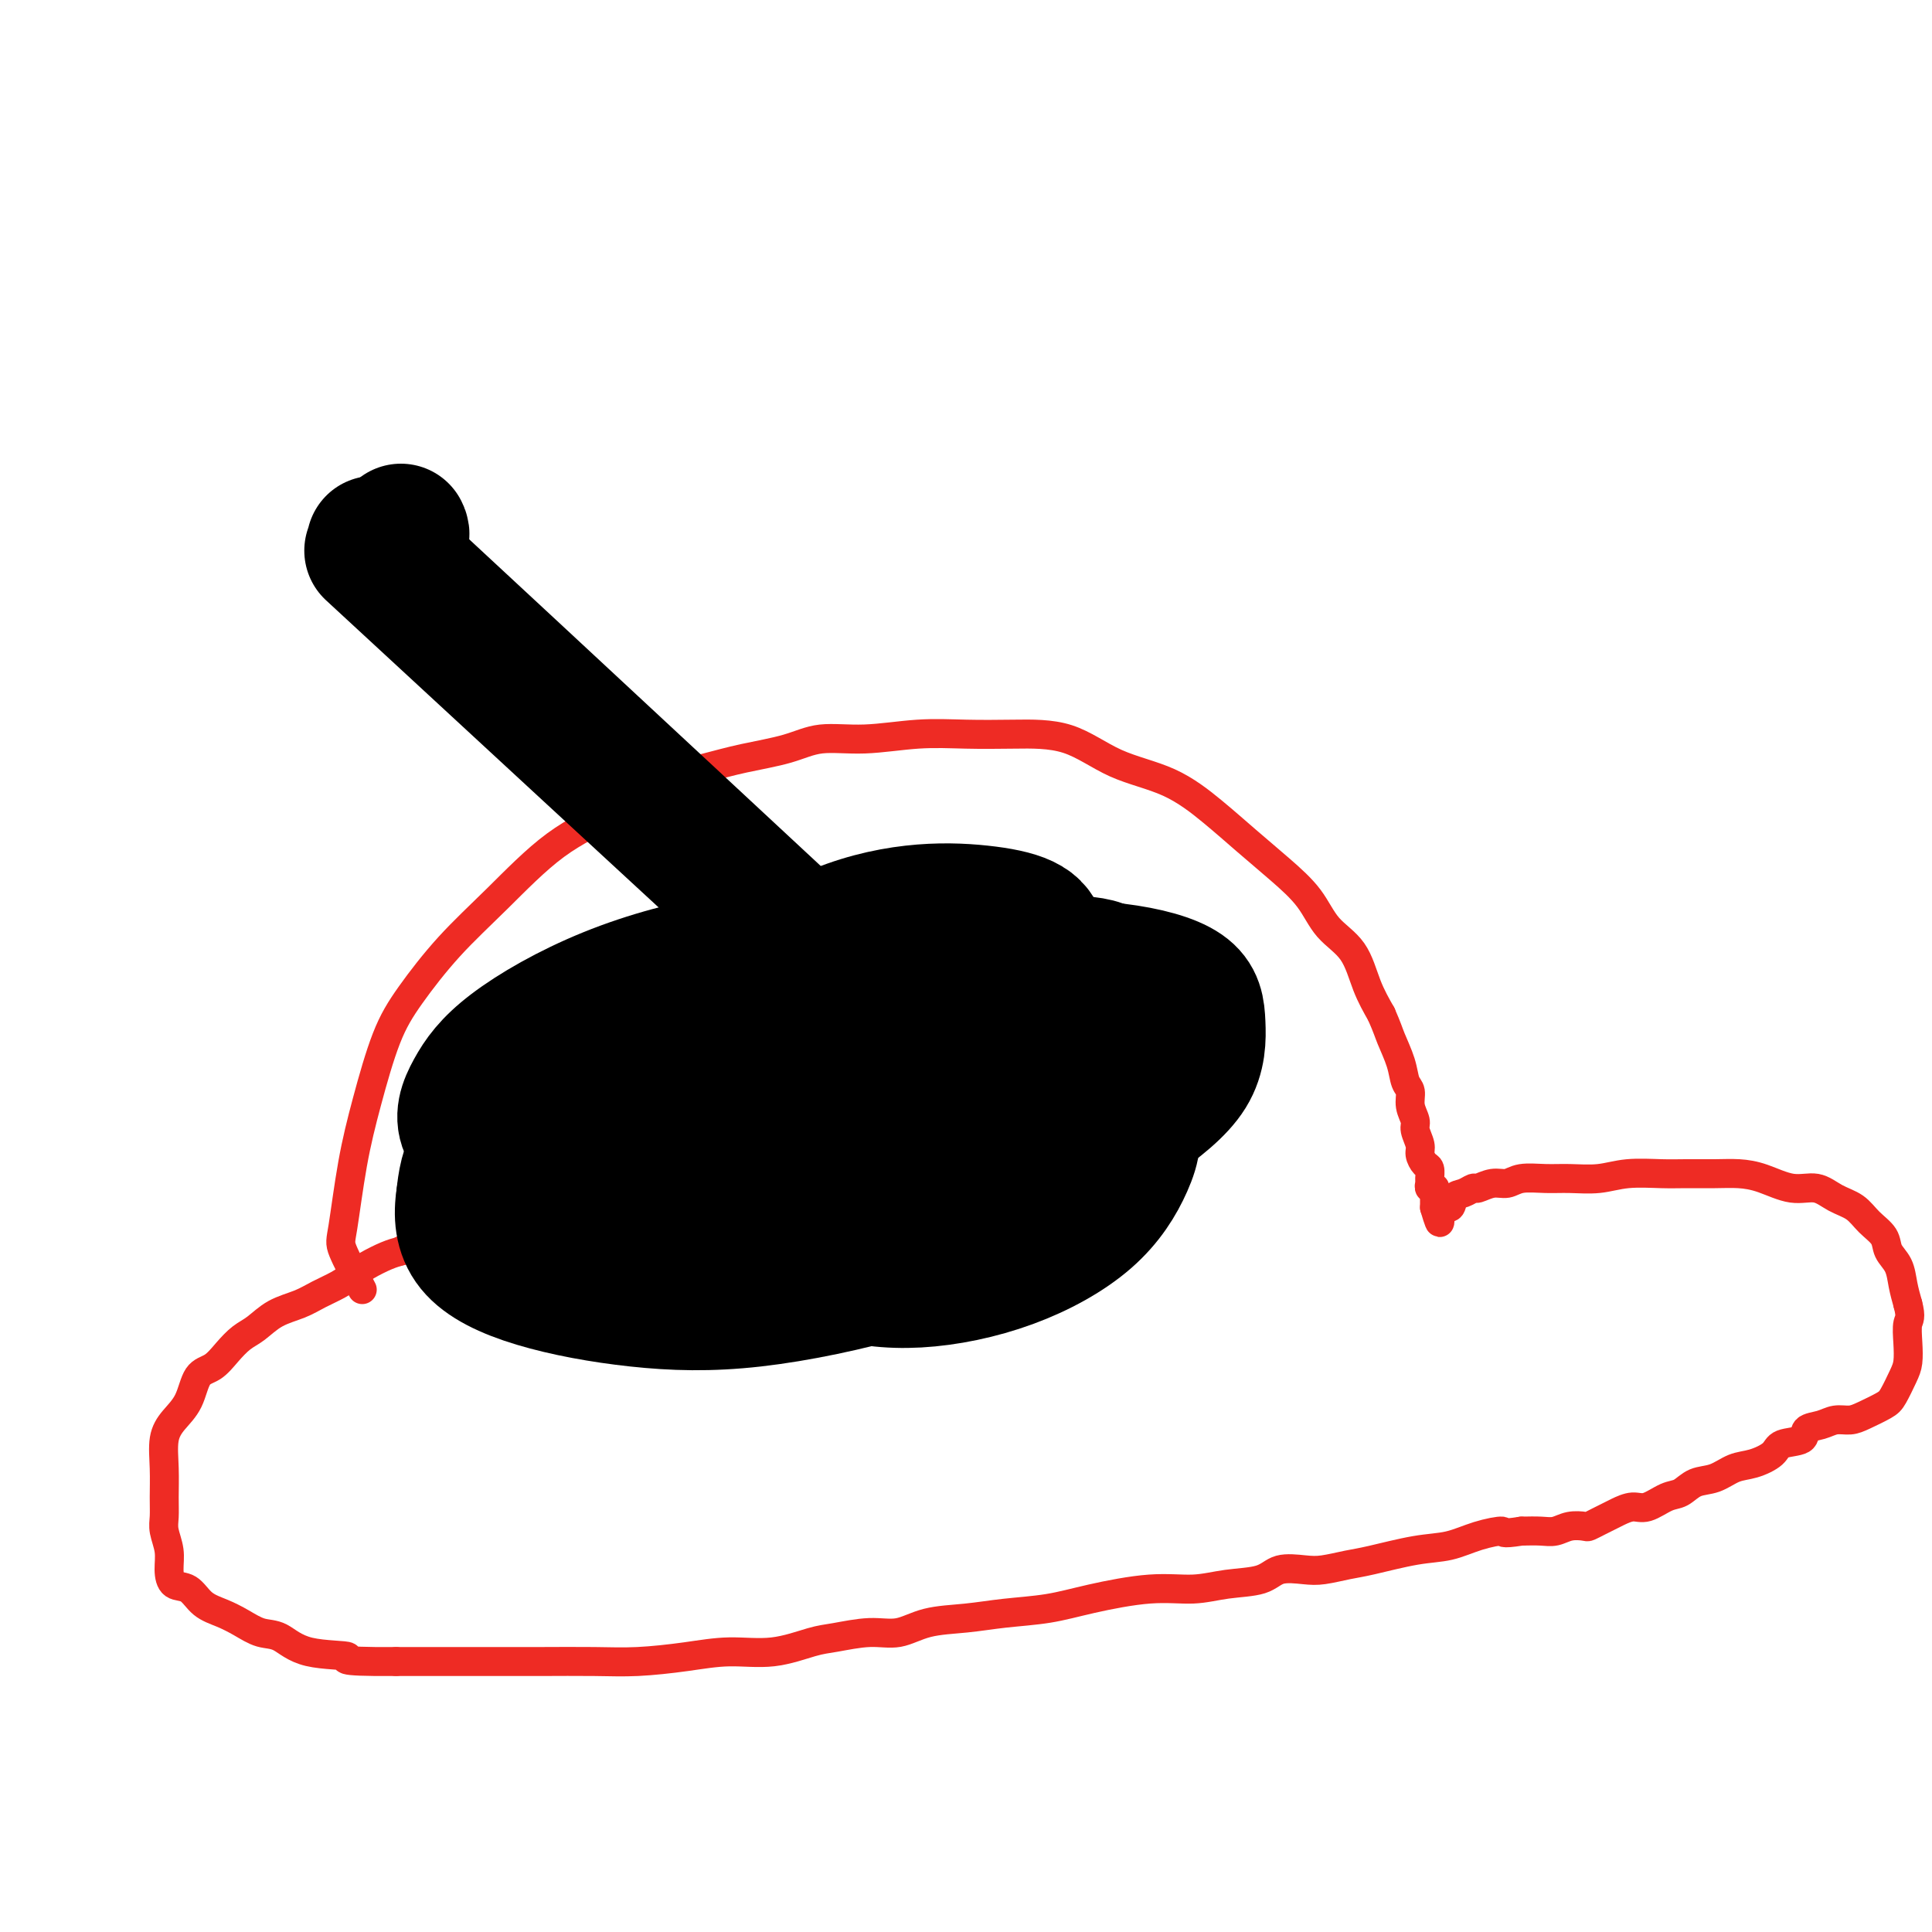 <svg viewBox='0 0 400 400' version='1.1' xmlns='http://www.w3.org/2000/svg' xmlns:xlink='http://www.w3.org/1999/xlink'><g fill='none' stroke='#EE2B24' stroke-width='6' stroke-linecap='round' stroke-linejoin='round'><path d='M75,267c-1.648,-3.128 -3.295,-6.256 -4,-8c-0.705,-1.744 -0.467,-2.104 0,-5c0.467,-2.896 1.163,-8.329 2,-13c0.837,-4.671 1.814,-8.578 3,-13c1.186,-4.422 2.580,-9.357 4,-13c1.420,-3.643 2.865,-5.995 5,-9c2.135,-3.005 4.959,-6.664 8,-10c3.041,-3.336 6.299,-6.350 10,-10c3.701,-3.650 7.844,-7.937 12,-11c4.156,-3.063 8.326,-4.903 12,-7c3.674,-2.097 6.853,-4.450 10,-6c3.147,-1.550 6.262,-2.295 9,-3c2.738,-0.705 5.099,-1.370 8,-2c2.901,-0.630 6.341,-1.227 9,-2c2.659,-0.773 4.538,-1.724 7,-2c2.462,-0.276 5.509,0.122 9,0c3.491,-0.122 7.426,-0.763 11,-1c3.574,-0.237 6.788,-0.071 10,0c3.212,0.071 6.423,0.047 10,0c3.577,-0.047 7.522,-0.118 11,1c3.478,1.118 6.490,3.424 10,5c3.510,1.576 7.517,2.422 11,4c3.483,1.578 6.443,3.888 9,6c2.557,2.112 4.712,4.025 7,6c2.288,1.975 4.709,4.011 7,6c2.291,1.989 4.451,3.931 6,6c1.549,2.069 2.487,4.266 4,6c1.513,1.734 3.600,3.005 5,5c1.400,1.995 2.114,4.713 3,7c0.886,2.287 1.943,4.144 3,6'/><path d='M286,210c1.271,2.899 1.450,3.647 2,5c0.550,1.353 1.472,3.311 2,5c0.528,1.689 0.662,3.109 1,4c0.338,0.891 0.879,1.254 1,2c0.121,0.746 -0.179,1.876 0,3c0.179,1.124 0.835,2.242 1,3c0.165,0.758 -0.162,1.158 0,2c0.162,0.842 0.814,2.127 1,3c0.186,0.873 -0.093,1.333 0,2c0.093,0.667 0.560,1.541 1,2c0.440,0.459 0.854,0.501 1,1c0.146,0.499 0.025,1.453 0,2c-0.025,0.547 0.046,0.685 0,1c-0.046,0.315 -0.208,0.805 0,1c0.208,0.195 0.788,0.093 1,0c0.212,-0.093 0.057,-0.179 0,0c-0.057,0.179 -0.015,0.623 0,1c0.015,0.377 0.004,0.689 0,1c-0.004,0.311 -0.001,0.622 0,1c0.001,0.378 0.000,0.822 0,1c-0.000,0.178 -0.000,0.089 0,0'/><path d='M297,250c1.817,6.159 0.858,1.555 1,0c0.142,-1.555 1.384,-0.062 2,0c0.616,0.062 0.605,-1.308 1,-2c0.395,-0.692 1.197,-0.706 2,-1c0.803,-0.294 1.606,-0.867 2,-1c0.394,-0.133 0.380,0.175 1,0c0.620,-0.175 1.875,-0.832 3,-1c1.125,-0.168 2.120,0.152 3,0c0.880,-0.152 1.646,-0.777 3,-1c1.354,-0.223 3.296,-0.046 5,0c1.704,0.046 3.171,-0.040 5,0c1.829,0.040 4.022,0.207 6,0c1.978,-0.207 3.743,-0.788 6,-1c2.257,-0.212 5.007,-0.055 7,0c1.993,0.055 3.228,0.009 5,0c1.772,-0.009 4.080,0.020 6,0c1.920,-0.020 3.450,-0.090 5,0c1.550,0.090 3.118,0.341 5,1c1.882,0.659 4.078,1.727 6,2c1.922,0.273 3.569,-0.247 5,0c1.431,0.247 2.644,1.263 4,2c1.356,0.737 2.853,1.197 4,2c1.147,0.803 1.942,1.950 3,3c1.058,1.050 2.377,2.002 3,3c0.623,0.998 0.548,2.041 1,3c0.452,0.959 1.429,1.835 2,3c0.571,1.165 0.734,2.619 1,4c0.266,1.381 0.633,2.691 1,4'/><path d='M395,270c0.776,2.885 0.216,3.098 0,4c-0.216,0.902 -0.086,2.492 0,4c0.086,1.508 0.130,2.932 0,4c-0.130,1.068 -0.432,1.779 -1,3c-0.568,1.221 -1.401,2.953 -2,4c-0.599,1.047 -0.964,1.408 -2,2c-1.036,0.592 -2.744,1.414 -4,2c-1.256,0.586 -2.060,0.934 -3,1c-0.940,0.066 -2.017,-0.152 -3,0c-0.983,0.152 -1.872,0.673 -3,1c-1.128,0.327 -2.496,0.459 -3,1c-0.504,0.541 -0.143,1.492 -1,2c-0.857,0.508 -2.931,0.574 -4,1c-1.069,0.426 -1.132,1.212 -2,2c-0.868,0.788 -2.539,1.577 -4,2c-1.461,0.423 -2.711,0.479 -4,1c-1.289,0.521 -2.617,1.506 -4,2c-1.383,0.494 -2.820,0.496 -4,1c-1.180,0.504 -2.101,1.511 -3,2c-0.899,0.489 -1.774,0.460 -3,1c-1.226,0.540 -2.803,1.650 -4,2c-1.197,0.350 -2.012,-0.060 -3,0c-0.988,0.060 -2.147,0.591 -3,1c-0.853,0.409 -1.400,0.697 -2,1c-0.600,0.303 -1.252,0.621 -2,1c-0.748,0.379 -1.592,0.820 -2,1c-0.408,0.180 -0.380,0.101 -1,0c-0.620,-0.101 -1.888,-0.223 -3,0c-1.112,0.223 -2.069,0.791 -3,1c-0.931,0.209 -1.838,0.060 -3,0c-1.162,-0.060 -2.581,-0.030 -4,0'/><path d='M315,317c-4.701,0.743 -3.454,0.101 -4,0c-0.546,-0.101 -2.885,0.340 -5,1c-2.115,0.660 -4.004,1.539 -6,2c-1.996,0.461 -4.097,0.502 -7,1c-2.903,0.498 -6.608,1.452 -9,2c-2.392,0.548 -3.470,0.690 -5,1c-1.530,0.310 -3.513,0.790 -5,1c-1.487,0.210 -2.478,0.152 -4,0c-1.522,-0.152 -3.577,-0.396 -5,0c-1.423,0.396 -2.216,1.432 -4,2c-1.784,0.568 -4.560,0.667 -7,1c-2.440,0.333 -4.544,0.901 -7,1c-2.456,0.099 -5.262,-0.271 -9,0c-3.738,0.271 -8.406,1.185 -12,2c-3.594,0.815 -6.112,1.533 -9,2c-2.888,0.467 -6.146,0.685 -9,1c-2.854,0.315 -5.306,0.729 -8,1c-2.694,0.271 -5.631,0.400 -8,1c-2.369,0.600 -4.171,1.671 -6,2c-1.829,0.329 -3.687,-0.084 -6,0c-2.313,0.084 -5.083,0.666 -7,1c-1.917,0.334 -2.982,0.419 -5,1c-2.018,0.581 -4.989,1.658 -8,2c-3.011,0.342 -6.063,-0.052 -9,0c-2.937,0.052 -5.758,0.550 -9,1c-3.242,0.450 -6.904,0.853 -10,1c-3.096,0.147 -5.625,0.039 -9,0c-3.375,-0.039 -7.595,-0.011 -11,0c-3.405,0.011 -5.994,0.003 -9,0c-3.006,-0.003 -6.430,-0.001 -10,0c-3.570,0.001 -7.285,0.000 -11,0'/><path d='M82,344c-13.930,0.097 -9.755,-0.659 -10,-1c-0.245,-0.341 -4.911,-0.266 -8,-1c-3.089,-0.734 -4.602,-2.278 -6,-3c-1.398,-0.722 -2.681,-0.621 -4,-1c-1.319,-0.379 -2.675,-1.238 -4,-2c-1.325,-0.762 -2.618,-1.428 -4,-2c-1.382,-0.572 -2.853,-1.051 -4,-2c-1.147,-0.949 -1.971,-2.368 -3,-3c-1.029,-0.632 -2.261,-0.475 -3,-1c-0.739,-0.525 -0.983,-1.731 -1,-3c-0.017,-1.269 0.192,-2.603 0,-4c-0.192,-1.397 -0.785,-2.859 -1,-4c-0.215,-1.141 -0.053,-1.960 0,-3c0.053,-1.040 -0.004,-2.299 0,-4c0.004,-1.701 0.069,-3.842 0,-6c-0.069,-2.158 -0.272,-4.331 0,-6c0.272,-1.669 1.020,-2.834 2,-4c0.980,-1.166 2.191,-2.333 3,-4c0.809,-1.667 1.216,-3.835 2,-5c0.784,-1.165 1.944,-1.327 3,-2c1.056,-0.673 2.008,-1.857 3,-3c0.992,-1.143 2.025,-2.246 3,-3c0.975,-0.754 1.892,-1.161 3,-2c1.108,-0.839 2.407,-2.112 4,-3c1.593,-0.888 3.478,-1.393 5,-2c1.522,-0.607 2.679,-1.318 4,-2c1.321,-0.682 2.804,-1.335 4,-2c1.196,-0.665 2.104,-1.343 3,-2c0.896,-0.657 1.780,-1.292 3,-2c1.220,-0.708 2.777,-1.488 4,-2c1.223,-0.512 2.111,-0.756 3,-1'/><path d='M83,259c5.665,-3.356 3.329,-2.745 3,-3c-0.329,-0.255 1.350,-1.375 3,-2c1.650,-0.625 3.273,-0.755 4,-1c0.727,-0.245 0.560,-0.604 1,-1c0.440,-0.396 1.489,-0.828 2,-1c0.511,-0.172 0.484,-0.085 1,1c0.516,1.085 1.576,3.167 2,4c0.424,0.833 0.212,0.416 0,0'/></g>
<g fill='none' stroke='#000000' stroke-width='28' stroke-linecap='round' stroke-linejoin='round'><path d='M165,205c-0.483,1.476 -0.967,2.952 -1,6c-0.033,3.048 0.384,7.667 0,12c-0.384,4.333 -1.571,8.379 -3,13c-1.429,4.621 -3.101,9.815 -5,14c-1.899,4.185 -4.027,7.359 -5,10c-0.973,2.641 -0.792,4.749 -1,6c-0.208,1.251 -0.806,1.647 -1,2c-0.194,0.353 0.016,0.665 1,0c0.984,-0.665 2.741,-2.307 5,-4c2.259,-1.693 5.020,-3.438 8,-6c2.980,-2.562 6.179,-5.942 10,-9c3.821,-3.058 8.264,-5.794 12,-9c3.736,-3.206 6.765,-6.883 10,-10c3.235,-3.117 6.676,-5.674 9,-8c2.324,-2.326 3.532,-4.423 5,-7c1.468,-2.577 3.197,-5.636 4,-8c0.803,-2.364 0.681,-4.033 1,-6c0.319,-1.967 1.078,-4.230 1,-6c-0.078,-1.770 -0.994,-3.046 -3,-4c-2.006,-0.954 -5.102,-1.585 -9,-2c-3.898,-0.415 -8.597,-0.614 -14,0c-5.403,0.614 -11.511,2.040 -18,5c-6.489,2.960 -13.358,7.453 -20,12c-6.642,4.547 -13.058,9.147 -18,13c-4.942,3.853 -8.412,6.958 -11,10c-2.588,3.042 -4.294,6.021 -6,9'/><path d='M116,238c-2.894,4.417 -1.628,5.961 0,8c1.628,2.039 3.620,4.575 8,6c4.380,1.425 11.150,1.739 18,2c6.850,0.261 13.781,0.468 21,0c7.219,-0.468 14.727,-1.612 21,-4c6.273,-2.388 11.310,-6.019 16,-9c4.690,-2.981 9.033,-5.310 12,-9c2.967,-3.690 4.559,-8.741 5,-13c0.441,-4.259 -0.268,-7.726 -3,-11c-2.732,-3.274 -7.485,-6.353 -14,-8c-6.515,-1.647 -14.791,-1.861 -23,-2c-8.209,-0.139 -16.350,-0.203 -25,1c-8.650,1.203 -17.808,3.674 -26,7c-8.192,3.326 -15.419,7.508 -20,11c-4.581,3.492 -6.515,6.295 -8,9c-1.485,2.705 -2.521,5.311 -1,8c1.521,2.689 5.599,5.460 11,7c5.401,1.540 12.124,1.849 20,2c7.876,0.151 16.903,0.145 27,-1c10.097,-1.145 21.262,-3.429 31,-6c9.738,-2.571 18.048,-5.428 25,-8c6.952,-2.572 12.544,-4.860 16,-7c3.456,-2.140 4.775,-4.133 6,-6c1.225,-1.867 2.354,-3.608 0,-5c-2.354,-1.392 -8.193,-2.433 -14,-3c-5.807,-0.567 -11.581,-0.659 -19,0c-7.419,0.659 -16.482,2.069 -25,5c-8.518,2.931 -16.489,7.384 -23,11c-6.511,3.616 -11.561,6.397 -15,9c-3.439,2.603 -5.268,5.030 -6,7c-0.732,1.970 -0.366,3.485 0,5'/><path d='M131,244c0.793,2.440 5.776,2.541 12,2c6.224,-0.541 13.690,-1.724 21,-4c7.310,-2.276 14.463,-5.643 22,-9c7.537,-3.357 15.459,-6.702 21,-10c5.541,-3.298 8.701,-6.547 11,-9c2.299,-2.453 3.737,-4.108 4,-6c0.263,-1.892 -0.650,-4.019 -4,-5c-3.350,-0.981 -9.135,-0.814 -14,-1c-4.865,-0.186 -8.808,-0.725 -13,-1c-4.192,-0.275 -8.634,-0.287 -12,0c-3.366,0.287 -5.657,0.873 -8,2c-2.343,1.127 -4.738,2.794 -7,5c-2.262,2.206 -4.393,4.951 -6,8c-1.607,3.049 -2.692,6.402 -3,10c-0.308,3.598 0.161,7.439 0,11c-0.161,3.561 -0.953,6.841 0,10c0.953,3.159 3.652,6.198 7,9c3.348,2.802 7.344,5.366 12,7c4.656,1.634 9.972,2.338 16,2c6.028,-0.338 12.769,-1.719 19,-4c6.231,-2.281 11.952,-5.462 16,-9c4.048,-3.538 6.422,-7.431 8,-11c1.578,-3.569 2.361,-6.812 0,-10c-2.361,-3.188 -7.865,-6.321 -14,-9c-6.135,-2.679 -12.901,-4.905 -20,-7c-7.099,-2.095 -14.532,-4.059 -22,-5c-7.468,-0.941 -14.971,-0.860 -23,0c-8.029,0.860 -16.585,2.499 -24,5c-7.415,2.501 -13.689,5.866 -19,10c-5.311,4.134 -9.660,9.038 -12,13c-2.340,3.962 -2.670,6.981 -3,10'/><path d='M96,248c-0.535,3.447 -0.374,7.066 2,10c2.374,2.934 6.959,5.185 13,7c6.041,1.815 13.536,3.196 21,4c7.464,0.804 14.897,1.031 24,0c9.103,-1.031 19.877,-3.318 29,-6c9.123,-2.682 16.596,-5.757 23,-9c6.404,-3.243 11.740,-6.652 16,-10c4.260,-3.348 7.444,-6.634 9,-10c1.556,-3.366 1.483,-6.812 2,-10c0.517,-3.188 1.624,-6.119 0,-9c-1.624,-2.881 -5.981,-5.714 -10,-8c-4.019,-2.286 -7.701,-4.025 -13,-5c-5.299,-0.975 -12.214,-1.184 -19,-1c-6.786,0.184 -13.444,0.763 -20,3c-6.556,2.237 -13.012,6.131 -19,10c-5.988,3.869 -11.509,7.712 -16,12c-4.491,4.288 -7.952,9.020 -10,13c-2.048,3.980 -2.683,7.207 -3,10c-0.317,2.793 -0.318,5.153 3,7c3.318,1.847 9.953,3.180 17,4c7.047,0.820 14.505,1.126 23,0c8.495,-1.126 18.028,-3.685 27,-7c8.972,-3.315 17.383,-7.387 24,-11c6.617,-3.613 11.440,-6.768 16,-10c4.560,-3.232 8.858,-6.540 11,-10c2.142,-3.460 2.128,-7.071 2,-10c-0.128,-2.929 -0.368,-5.177 -3,-7c-2.632,-1.823 -7.654,-3.221 -14,-4c-6.346,-0.779 -14.016,-0.941 -22,0c-7.984,0.941 -16.281,2.983 -24,5c-7.719,2.017 -14.859,4.008 -22,6'/><path d='M163,212c-10.117,3.074 -12.410,5.260 -15,7c-2.590,1.740 -5.476,3.036 -7,5c-1.524,1.964 -1.687,4.597 -1,6c0.687,1.403 2.224,1.578 7,2c4.776,0.422 12.792,1.092 21,0c8.208,-1.092 16.608,-3.945 24,-7c7.392,-3.055 13.777,-6.311 19,-9c5.223,-2.689 9.284,-4.810 12,-7c2.716,-2.190 4.087,-4.448 5,-6c0.913,-1.552 1.368,-2.399 -1,-3c-2.368,-0.601 -7.560,-0.955 -14,0c-6.440,0.955 -14.129,3.220 -22,6c-7.871,2.780 -15.924,6.075 -23,10c-7.076,3.925 -13.174,8.480 -17,12c-3.826,3.520 -5.379,6.006 -6,7c-0.621,0.994 -0.311,0.497 0,0'/><path d='M188,215c0.000,0.000 3.000,-1.000 3,-1'/><path d='M83,110c0.167,0.333 0.333,0.667 0,1c-0.333,0.333 -1.167,0.667 -2,1'/><path d='M191,218c-62.133,-57.778 -124.267,-115.556 -112,-104c12.267,11.556 98.933,92.444 111,104c12.067,11.556 -50.467,-46.222 -113,-104'/></g>
</svg>